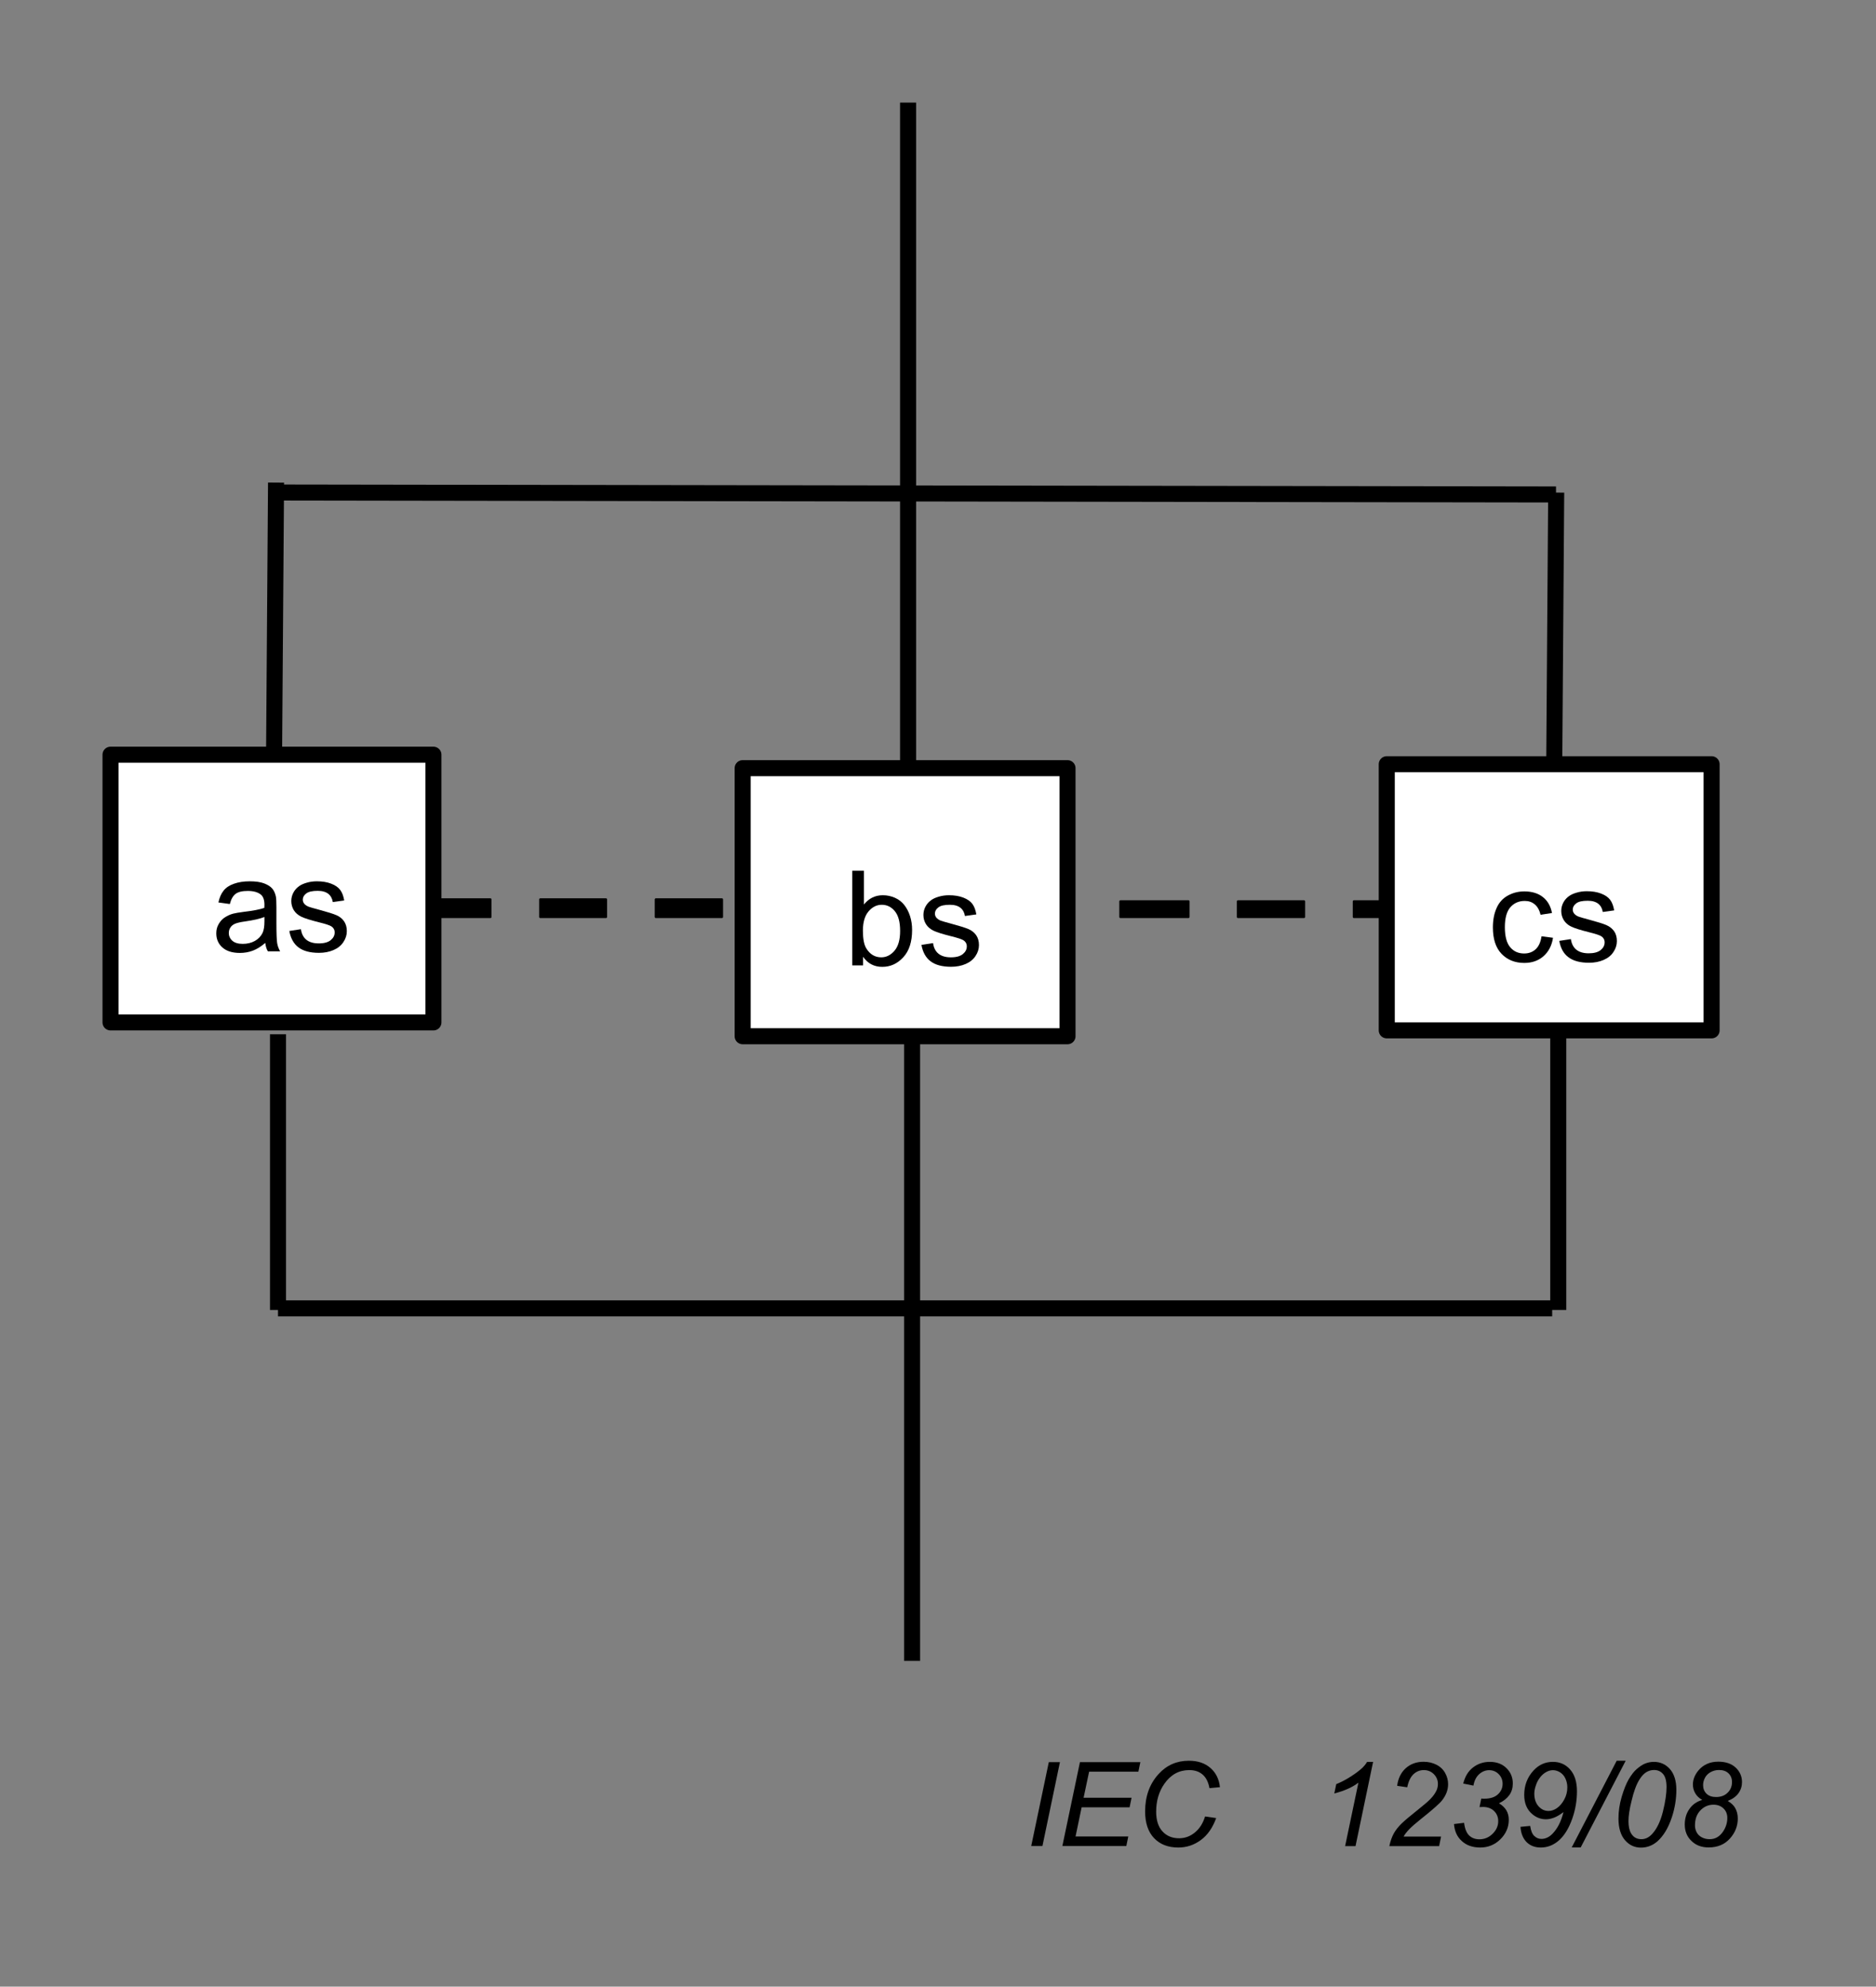 <?xml version="1.0" encoding="utf-8"?>
<!-- Generator: Adobe Illustrator 26.5.0, SVG Export Plug-In . SVG Version: 6.00 Build 0)  -->
<svg version="1.1" id="Calque_1" xmlns="http://www.w3.org/2000/svg" xmlns:xlink="http://www.w3.org/1999/xlink" x="0px" y="0px"
	 width="200.62px" height="212.46px" viewBox="0 0 200.62 212.46" style="enable-background:new 0 0 200.62 212.46;"
	 xml:space="preserve">
<rect x="0" y="0" width="200.62" height="212.46" fill="#808080" stroke="none"/>
<style type="text/css">
	.st0{fill:none;stroke:#000000;stroke-width:0.246;stroke-linejoin:round;stroke-miterlimit:10;}
	.st1{fill-rule:evenodd;clip-rule:evenodd;fill:#FFFFFF;}
	.st2{fill:none;stroke:#000000;stroke-width:1.715;stroke-linejoin:round;stroke-miterlimit:10;}
	.st3{clip-path:url(#SVGID_00000122713934111384444110000010811366396504962492_);}
	.st4{clip-path:url(#SVGID_00000092449975324060120300000008775841379377248394_);}
	.st5{clip-path:url(#SVGID_00000027569297528557837030000012126984868549857459_);}
</style>
<g>
	<path d="M157.15,96.4h0.43v1.66h-0.43V96.4z M144.79,96.4h7.02v1.66h-7.02V96.4z M132.39,96.4h7.06v1.66h-7.06V96.4z M119.82,96.4
		h7.27v1.66h-7.27V96.4z M107.46,96.4h7.02v1.66h-7.02V96.4z M95.11,96.4h7.02v1.66h-7.02V96.4z M82.49,96.19l7.28,0.21v1.66h-7.28
		V96.19z M70.14,96.19l7.06,0v1.87l-7.06,0V96.19z M57.78,96.19h7.02v1.87h-7.02V96.19z M45.21,96.19h7.23v1.87h-7.23V96.19z
		 M32.81,96.19h7.06v1.87h-7.06V96.19z M20.46,96.19h7.06v1.87h-7.06V96.19z"/>
	<path class="st0" d="M157.15,96.4h0.43v1.66h-0.43V96.4z M144.79,96.4h7.02v1.66h-7.02V96.4z M132.39,96.4h7.06v1.66h-7.06V96.4z
		 M119.82,96.4h7.27v1.66h-7.27V96.4z M107.46,96.4h7.02v1.66h-7.02V96.4z M95.11,96.4l7.02,0v1.66l-7.02,0V96.4z M82.5,96.19
		l7.28,0.21v1.66H82.5V96.19z M70.14,96.19h7.06v1.87h-7.06V96.19z M57.78,96.19h7.02v1.87h-7.02V96.19z M45.21,96.19h7.23v1.87
		h-7.23V96.19z M32.81,96.19h7.06v1.87h-7.06V96.19z M20.46,96.19h7.06v1.87h-7.06V96.19z"/>
	<rect x="79.42" y="82.15" class="st1" width="34.74" height="28.67"/>
	<rect x="79.42" y="82.15" class="st2" width="34.74" height="28.67"/>
</g>
<g>
	<defs>
		<rect id="SVGID_1_" x="78.13" y="84.92" width="37.76" height="23.6"/>
	</defs>
	<clipPath id="SVGID_00000016770047192046443150000003999221376001898675_">
		<use xlink:href="#SVGID_1_"  style="overflow:visible;"/>
	</clipPath>
	<g style="clip-path:url(#SVGID_00000016770047192046443150000003999221376001898675_);">
		<path d="M92.3,103.24h-1.16V93.12h1.25v3.61c0.53-0.66,1.2-0.99,2.02-0.99c0.45,0,0.88,0.09,1.29,0.27c0.41,0.18,0.74,0.44,1,0.77
			c0.26,0.33,0.47,0.72,0.62,1.19s0.22,0.96,0.22,1.49c0,1.25-0.31,2.23-0.94,2.91c-0.63,0.69-1.38,1.03-2.25,1.03
			c-0.87,0-1.56-0.36-2.05-1.08V103.24z M92.28,99.52c0,0.88,0.12,1.51,0.36,1.9c0.39,0.64,0.93,0.96,1.6,0.96
			c0.55,0,1.02-0.24,1.42-0.71c0.4-0.47,0.6-1.17,0.6-2.11c0-0.96-0.19-1.66-0.57-2.12s-0.85-0.68-1.39-0.68
			c-0.55,0-1.02,0.24-1.42,0.71S92.28,98.63,92.28,99.52z"/>
		<path d="M98.54,101.05l1.24-0.19c0.07,0.49,0.26,0.87,0.58,1.13c0.32,0.26,0.76,0.39,1.33,0.39c0.58,0,1-0.12,1.28-0.35
			c0.28-0.23,0.42-0.5,0.42-0.82c0-0.28-0.12-0.5-0.37-0.66c-0.17-0.11-0.6-0.25-1.28-0.42c-0.92-0.23-1.56-0.43-1.91-0.6
			s-0.62-0.4-0.81-0.7c-0.18-0.3-0.27-0.62-0.27-0.98c0-0.33,0.08-0.63,0.23-0.91c0.15-0.28,0.36-0.51,0.62-0.69
			c0.19-0.14,0.46-0.26,0.8-0.36c0.34-0.1,0.7-0.15,1.08-0.15c0.58,0,1.09,0.08,1.53,0.25c0.44,0.17,0.76,0.39,0.97,0.67
			c0.21,0.28,0.35,0.66,0.43,1.13l-1.22,0.17c-0.06-0.38-0.22-0.67-0.48-0.88c-0.27-0.21-0.64-0.32-1.13-0.32
			c-0.58,0-0.99,0.09-1.23,0.28c-0.25,0.19-0.37,0.41-0.37,0.66c0,0.16,0.05,0.31,0.15,0.43c0.1,0.13,0.26,0.24,0.48,0.33
			c0.12,0.05,0.49,0.15,1.11,0.32c0.89,0.24,1.5,0.43,1.85,0.58s0.62,0.37,0.82,0.65c0.2,0.29,0.3,0.64,0.3,1.06
			c0,0.41-0.12,0.8-0.37,1.17c-0.24,0.37-0.59,0.65-1.05,0.85c-0.46,0.2-0.98,0.3-1.56,0.3c-0.96,0-1.69-0.2-2.2-0.59
			S98.68,101.83,98.54,101.05z"/>
	</g>
</g>
<g>
	<rect x="148.3" y="81.73" class="st1" width="34.74" height="28.46"/>
	<rect x="148.3" y="81.73" class="st2" width="34.74" height="28.46"/>
</g>
<g>
	<defs>
		<rect id="SVGID_00000114056855550762275290000017375143190752723375_" x="147.01" y="84.5" width="37.76" height="23.39"/>
	</defs>
	<clipPath id="SVGID_00000182500229203513905660000005662523369841425328_">
		<use xlink:href="#SVGID_00000114056855550762275290000017375143190752723375_"  style="overflow:visible;"/>
	</clipPath>
	<g style="clip-path:url(#SVGID_00000182500229203513905660000005662523369841425328_);">
		<path d="M164.85,100.13l1.23,0.16c-0.13,0.84-0.48,1.5-1.03,1.98c-0.55,0.48-1.24,0.71-2.04,0.71c-1.01,0-1.82-0.33-2.44-0.98
			s-0.92-1.59-0.92-2.82c0-0.79,0.13-1.48,0.4-2.08c0.26-0.59,0.67-1.04,1.21-1.33c0.54-0.3,1.13-0.44,1.76-0.44
			c0.8,0,1.46,0.2,1.97,0.6c0.51,0.4,0.84,0.97,0.98,1.71l-1.22,0.19c-0.12-0.49-0.32-0.86-0.62-1.11
			c-0.29-0.25-0.65-0.37-1.07-0.37c-0.63,0-1.14,0.22-1.54,0.67c-0.39,0.45-0.59,1.16-0.59,2.13c0,0.98,0.19,1.7,0.57,2.15
			c0.38,0.45,0.88,0.67,1.49,0.67c0.49,0,0.9-0.15,1.23-0.45S164.76,100.75,164.85,100.13z"/>
		<path d="M166.75,100.62l1.24-0.19c0.07,0.49,0.26,0.87,0.58,1.13c0.32,0.26,0.76,0.39,1.33,0.39c0.57,0,1-0.12,1.28-0.35
			c0.28-0.23,0.42-0.5,0.42-0.82c0-0.28-0.12-0.5-0.37-0.66c-0.17-0.11-0.6-0.25-1.28-0.42c-0.92-0.23-1.55-0.43-1.91-0.6
			c-0.36-0.17-0.62-0.4-0.81-0.7c-0.18-0.3-0.27-0.62-0.27-0.98c0-0.33,0.08-0.63,0.23-0.91s0.36-0.51,0.62-0.69
			c0.19-0.14,0.46-0.26,0.8-0.36c0.34-0.1,0.7-0.15,1.08-0.15c0.58,0,1.09,0.08,1.53,0.25c0.44,0.17,0.76,0.39,0.97,0.67
			c0.21,0.28,0.35,0.66,0.43,1.13l-1.22,0.17c-0.06-0.38-0.22-0.67-0.48-0.88c-0.27-0.21-0.64-0.32-1.13-0.32
			c-0.58,0-0.99,0.09-1.23,0.28c-0.25,0.19-0.37,0.41-0.37,0.66c0,0.16,0.05,0.31,0.15,0.43c0.1,0.13,0.26,0.24,0.48,0.33
			c0.12,0.05,0.49,0.15,1.11,0.32c0.89,0.24,1.5,0.43,1.85,0.58c0.35,0.15,0.62,0.37,0.83,0.65c0.2,0.29,0.3,0.64,0.3,1.06
			c0,0.41-0.12,0.8-0.37,1.17c-0.24,0.37-0.59,0.65-1.05,0.85c-0.46,0.2-0.98,0.3-1.56,0.3c-0.96,0-1.69-0.2-2.2-0.59
			C167.21,101.99,166.89,101.4,166.75,100.62z"/>
	</g>
</g>
<g>
	<rect x="11.83" y="80.71" class="st1" width="34.53" height="28.63"/>
	<rect x="11.82" y="80.71" class="st2" width="34.53" height="28.63"/>
</g>
<g>
	<defs>
		<rect id="SVGID_00000176738815812386062900000012897639326759929480_" x="11.38" y="83.36" width="36.98" height="23.82"/>
	</defs>
	<clipPath id="SVGID_00000034056211601285915700000015429947022921095850_">
		<use xlink:href="#SVGID_00000176738815812386062900000012897639326759929480_"  style="overflow:visible;"/>
	</clipPath>
	<g style="clip-path:url(#SVGID_00000034056211601285915700000015429947022921095850_);">
		<path d="M28.37,100.84c-0.46,0.39-0.91,0.67-1.34,0.83c-0.43,0.16-0.89,0.24-1.38,0.24c-0.81,0-1.44-0.2-1.87-0.59
			c-0.44-0.39-0.65-0.9-0.65-1.51c0-0.36,0.08-0.69,0.25-0.98s0.38-0.54,0.65-0.71c0.27-0.18,0.57-0.32,0.9-0.41
			c0.25-0.06,0.62-0.13,1.11-0.19c1.01-0.12,1.76-0.26,2.23-0.43c0-0.17,0.01-0.28,0.01-0.32c0-0.51-0.12-0.86-0.35-1.07
			c-0.32-0.28-0.8-0.42-1.43-0.42c-0.59,0-1.02,0.1-1.3,0.31c-0.28,0.21-0.49,0.57-0.62,1.09l-1.22-0.17
			c0.11-0.52,0.29-0.94,0.55-1.26c0.25-0.32,0.62-0.57,1.11-0.74c0.48-0.17,1.04-0.26,1.68-0.26c0.63,0,1.14,0.07,1.54,0.22
			c0.39,0.15,0.68,0.33,0.87,0.55c0.19,0.22,0.31,0.5,0.39,0.84c0.04,0.21,0.06,0.59,0.06,1.15v1.66c0,1.15,0.03,1.88,0.08,2.19
			c0.05,0.31,0.16,0.6,0.32,0.88h-1.31C28.49,101.49,28.41,101.18,28.37,100.84z M28.27,98.07c-0.45,0.18-1.14,0.34-2.05,0.47
			c-0.52,0.07-0.88,0.16-1.09,0.25c-0.21,0.09-0.38,0.23-0.49,0.4c-0.12,0.18-0.17,0.37-0.17,0.59c0,0.33,0.13,0.61,0.38,0.83
			s0.62,0.33,1.11,0.33c0.48,0,0.91-0.1,1.29-0.31c0.38-0.21,0.65-0.5,0.83-0.86c0.13-0.28,0.2-0.69,0.2-1.24V98.07z"/>
		<path d="M30.94,99.56l1.24-0.19c0.07,0.49,0.26,0.87,0.58,1.13c0.32,0.26,0.76,0.39,1.33,0.39c0.58,0,1-0.12,1.28-0.35
			c0.28-0.23,0.42-0.5,0.42-0.82c0-0.28-0.12-0.5-0.37-0.66c-0.17-0.11-0.6-0.25-1.28-0.42c-0.92-0.23-1.56-0.43-1.91-0.6
			s-0.62-0.4-0.81-0.7c-0.18-0.3-0.27-0.62-0.27-0.98c0-0.33,0.08-0.63,0.23-0.91c0.15-0.28,0.36-0.51,0.62-0.69
			c0.19-0.14,0.46-0.26,0.8-0.36c0.34-0.1,0.7-0.15,1.08-0.15c0.58,0,1.09,0.08,1.53,0.25c0.44,0.17,0.76,0.39,0.97,0.67
			c0.21,0.28,0.35,0.66,0.43,1.13l-1.22,0.17c-0.06-0.38-0.22-0.67-0.48-0.88c-0.27-0.21-0.64-0.32-1.13-0.32
			c-0.58,0-0.99,0.09-1.23,0.28c-0.25,0.19-0.37,0.41-0.37,0.66c0,0.16,0.05,0.31,0.15,0.43c0.1,0.13,0.26,0.24,0.48,0.33
			c0.12,0.05,0.49,0.15,1.11,0.32c0.89,0.24,1.5,0.43,1.85,0.58s0.62,0.37,0.82,0.65c0.2,0.29,0.3,0.64,0.3,1.06
			c0,0.41-0.12,0.8-0.37,1.17c-0.24,0.37-0.59,0.65-1.05,0.85c-0.46,0.2-0.98,0.3-1.56,0.3c-0.96,0-1.69-0.2-2.2-0.59
			S31.08,100.33,30.94,99.56z"/>
	</g>
</g>
<g>
	<line class="st2" x1="29.31" y1="80.71" x2="29.52" y2="51.61"/>
	<line class="st2" x1="166.21" y1="81.73" x2="166.42" y2="52.68"/>
	<line class="st2" x1="29.06" y1="52.67" x2="166.4" y2="52.88"/>
	<line class="st2" x1="97.11" y1="81.56" x2="97.11" y2="10.97"/>
	<line class="st2" x1="29.73" y1="110.61" x2="29.73" y2="140.09"/>
	<line class="st2" x1="166.64" y1="110.61" x2="166.64" y2="140.09"/>
	<line class="st2" x1="29.73" y1="139.92" x2="165.99" y2="139.92"/>
	<line class="st2" x1="97.54" y1="110.61" x2="97.54" y2="177.62"/>
</g>
<g>
	<path d="M110.28,197.42l1.88-8.97h1.19l-1.87,8.97H110.28z"/>
	<path d="M113.61,197.42l1.88-8.97h6.46l-0.21,1.02h-5.27l-0.59,2.79h5.13l-0.21,1.02h-5.13l-0.65,3.12h5.64l-0.21,1.02H113.61z"/>
	<path d="M128.87,194.26l1.19,0.17c-0.38,1.04-0.92,1.82-1.64,2.35c-0.72,0.53-1.52,0.8-2.41,0.8c-1.09,0-1.95-0.33-2.59-1
		s-0.96-1.62-0.96-2.86c0-1.62,0.48-2.95,1.45-4.01c0.86-0.94,1.94-1.41,3.22-1.41c0.95,0,1.72,0.25,2.31,0.77
		c0.59,0.51,0.93,1.2,1.02,2.06l-1.12,0.1c-0.12-0.65-0.36-1.13-0.73-1.45c-0.37-0.32-0.84-0.48-1.43-0.48
		c-1.1,0-1.98,0.49-2.66,1.46c-0.59,0.84-0.88,1.84-0.88,2.99c0,0.92,0.23,1.63,0.68,2.11c0.45,0.49,1.04,0.73,1.77,0.73
		c0.62,0,1.18-0.2,1.68-0.61C128.28,195.57,128.64,195,128.87,194.26z"/>
	<path d="M143.85,197.42l1.42-6.78c-0.61,0.48-1.47,0.87-2.58,1.16l0.21-1c0.55-0.22,1.09-0.51,1.63-0.86
		c0.54-0.35,0.94-0.67,1.21-0.93c0.16-0.16,0.32-0.36,0.46-0.59h0.64l-1.88,9.01H143.85z"/>
	<path d="M148.58,197.42c0.11-0.53,0.27-0.98,0.47-1.34c0.2-0.36,0.47-0.7,0.8-1.03s0.98-0.87,1.93-1.63
		c0.58-0.46,0.97-0.8,1.18-1.02c0.31-0.32,0.53-0.63,0.67-0.94c0.09-0.21,0.14-0.43,0.14-0.68c0-0.41-0.15-0.76-0.44-1.05
		c-0.29-0.29-0.65-0.43-1.07-0.43c-0.42,0-0.79,0.15-1.1,0.44c-0.31,0.29-0.54,0.76-0.67,1.4l-1.08-0.16
		c0.11-0.8,0.41-1.42,0.92-1.88c0.51-0.46,1.15-0.69,1.91-0.69c0.51,0,0.97,0.11,1.38,0.32c0.41,0.21,0.72,0.51,0.93,0.89
		c0.21,0.38,0.31,0.78,0.31,1.19c0,0.6-0.21,1.17-0.64,1.72c-0.26,0.34-1.03,1.02-2.3,2.03c-0.54,0.43-0.95,0.79-1.22,1.07
		c-0.27,0.28-0.47,0.54-0.6,0.78h4.01l-0.21,1.02H148.58z"/>
	<path d="M155.49,195.07l1.08-0.13c0.08,0.63,0.26,1.08,0.54,1.35s0.64,0.41,1.1,0.41c0.55,0,1.02-0.2,1.41-0.59
		c0.4-0.39,0.6-0.84,0.6-1.35c0-0.44-0.15-0.8-0.45-1.09c-0.3-0.29-0.7-0.43-1.2-0.43c-0.06,0-0.17,0.01-0.35,0.02l0.19-0.92
		c0.11,0.02,0.21,0.02,0.31,0.02c0.63,0,1.12-0.15,1.46-0.46c0.34-0.31,0.51-0.69,0.51-1.13c0-0.41-0.14-0.76-0.42-1.04
		c-0.28-0.28-0.62-0.42-1.02-0.42c-0.39,0-0.75,0.14-1.07,0.43c-0.32,0.29-0.52,0.7-0.61,1.22l-1.09-0.22
		c0.18-0.74,0.52-1.31,1.03-1.71s1.11-0.61,1.81-0.61c0.73,0,1.33,0.22,1.78,0.67c0.45,0.44,0.68,0.99,0.68,1.64
		c0,0.47-0.12,0.89-0.37,1.24c-0.25,0.35-0.62,0.65-1.11,0.88c0.35,0.21,0.61,0.46,0.79,0.75c0.17,0.29,0.26,0.63,0.26,1.01
		c0,0.8-0.3,1.5-0.9,2.09c-0.6,0.59-1.32,0.88-2.15,0.88c-0.81,0-1.47-0.23-1.96-0.68C155.82,196.44,155.55,195.83,155.49,195.07z"
		/>
	<path d="M162.6,195.37l1.04-0.1c0.07,0.5,0.21,0.86,0.43,1.07c0.22,0.21,0.47,0.32,0.77,0.32c0.42,0,0.82-0.18,1.18-0.55
		c0.53-0.54,0.93-1.31,1.18-2.32c-0.37,0.28-0.7,0.48-0.99,0.59s-0.58,0.18-0.88,0.18c-0.55,0-1.03-0.18-1.47-0.55
		c-0.57-0.48-0.86-1.16-0.86-2.06c0-1.01,0.33-1.88,0.99-2.6c0.57-0.62,1.26-0.93,2.08-0.93c0.74,0,1.36,0.27,1.84,0.82
		c0.49,0.55,0.73,1.33,0.73,2.33c0,0.98-0.16,1.94-0.49,2.89c-0.39,1.12-0.91,1.94-1.57,2.47c-0.54,0.43-1.14,0.65-1.81,0.65
		c-0.62,0-1.12-0.19-1.52-0.58C162.87,196.61,162.65,196.07,162.6,195.37z M164.08,191.82c0,0.56,0.15,1.01,0.45,1.35
		c0.3,0.33,0.65,0.5,1.07,0.5c0.31,0,0.61-0.1,0.91-0.31c0.3-0.21,0.56-0.52,0.78-0.93s0.32-0.84,0.32-1.28
		c0-0.34-0.07-0.66-0.21-0.96s-0.34-0.51-0.58-0.66c-0.25-0.15-0.5-0.22-0.75-0.22c-0.25,0-0.49,0.07-0.72,0.2
		c-0.24,0.13-0.46,0.32-0.66,0.58s-0.35,0.54-0.45,0.87C164.13,191.27,164.08,191.56,164.08,191.82z"/>
	<path d="M168.08,197.57l4.81-9.27h0.96l-4.81,9.27H168.08z"/>
	<path d="M173.08,194.48c0-0.76,0.11-1.53,0.34-2.31c0.23-0.78,0.48-1.41,0.75-1.88c0.28-0.47,0.56-0.84,0.86-1.1
		c0.3-0.26,0.59-0.46,0.88-0.58c0.29-0.12,0.61-0.19,0.96-0.19c0.68,0,1.26,0.26,1.71,0.77s0.69,1.25,0.69,2.21
		c0,0.99-0.16,1.97-0.48,2.94c-0.38,1.15-0.9,2.01-1.56,2.59c-0.51,0.44-1.1,0.66-1.75,0.66c-0.67,0-1.24-0.26-1.7-0.79
		S173.08,195.49,173.08,194.48z M174.15,194.76c0,0.55,0.09,0.98,0.27,1.29c0.25,0.43,0.62,0.64,1.11,0.64
		c0.43,0,0.82-0.19,1.17-0.58c0.5-0.55,0.88-1.35,1.14-2.4s0.38-1.92,0.38-2.59c0-0.64-0.12-1.11-0.37-1.4
		c-0.25-0.29-0.57-0.43-0.97-0.43c-0.29,0-0.57,0.08-0.82,0.23c-0.25,0.15-0.5,0.41-0.73,0.78c-0.33,0.52-0.62,1.29-0.86,2.33
		C174.25,193.51,174.15,194.22,174.15,194.76z"/>
	<path d="M182.04,192.49c-0.33-0.18-0.58-0.42-0.75-0.71c-0.17-0.29-0.25-0.6-0.25-0.93c0-0.54,0.2-1.04,0.59-1.51
		c0.52-0.62,1.23-0.94,2.12-0.94c0.79,0,1.41,0.21,1.86,0.63c0.45,0.42,0.68,0.94,0.68,1.55c0,0.44-0.12,0.83-0.37,1.18
		c-0.24,0.35-0.63,0.63-1.15,0.84c0.36,0.22,0.62,0.46,0.77,0.72c0.2,0.33,0.3,0.72,0.3,1.16c0,0.8-0.28,1.52-0.85,2.15
		c-0.57,0.63-1.32,0.94-2.27,0.94c-0.75,0-1.37-0.23-1.84-0.7c-0.48-0.46-0.71-1.05-0.71-1.74c0-0.66,0.17-1.22,0.51-1.69
		C181,192.98,181.46,192.66,182.04,192.49z M181.26,195.23c0,0.25,0.06,0.49,0.18,0.72s0.3,0.41,0.55,0.54s0.52,0.2,0.84,0.2
		c0.6,0,1.08-0.28,1.45-0.84c0.29-0.44,0.44-0.92,0.44-1.43c0-0.42-0.14-0.76-0.41-1.02c-0.27-0.26-0.63-0.4-1.07-0.4
		c-0.55,0-1.02,0.21-1.41,0.62S181.26,194.57,181.26,195.23z M182.13,190.9c0,0.38,0.12,0.69,0.37,0.93
		c0.25,0.24,0.59,0.35,1.02,0.35c0.5,0,0.92-0.15,1.23-0.46c0.32-0.31,0.47-0.69,0.47-1.14c0-0.38-0.12-0.69-0.37-0.93
		c-0.25-0.24-0.58-0.36-1.02-0.36c-0.33,0-0.62,0.08-0.9,0.23c-0.27,0.15-0.48,0.36-0.61,0.62
		C182.19,190.4,182.13,190.65,182.13,190.9z"/>
</g>
</svg>
